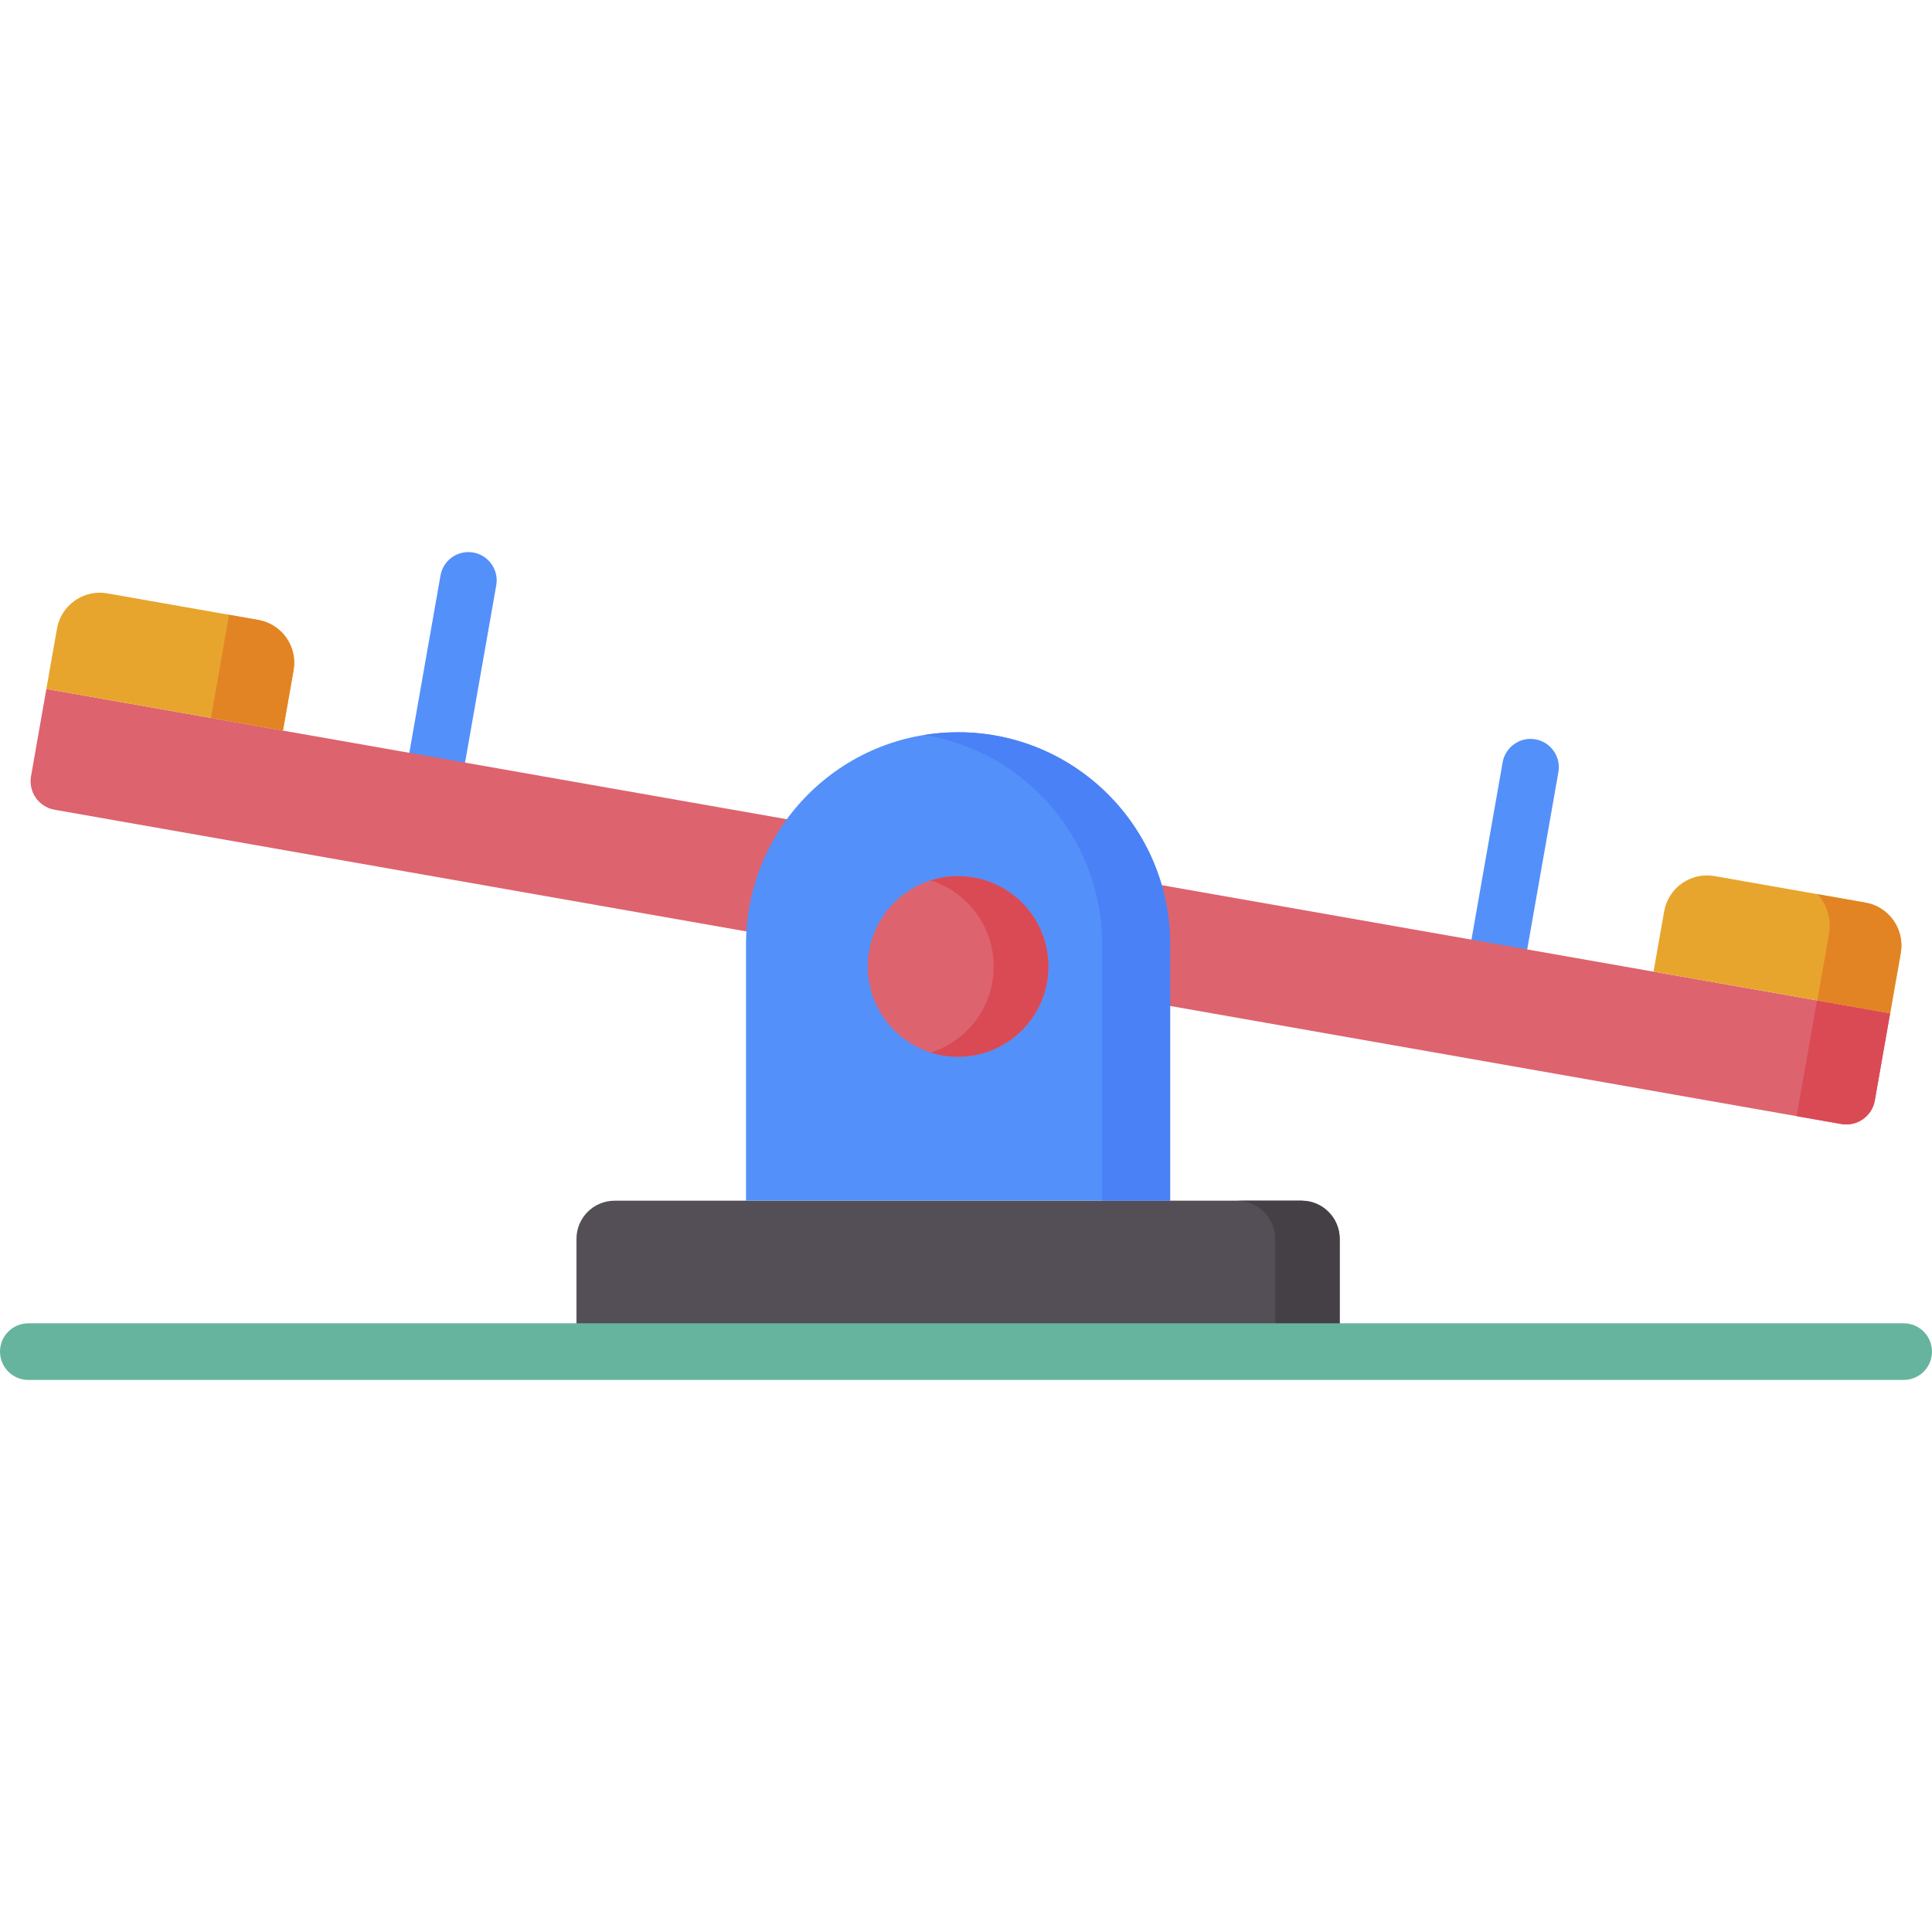<svg id="Capa_1" enable-background="new 0 0 512 512" height="512" viewBox="0 0 512 512" width="512" xmlns="http://www.w3.org/2000/svg"><g><g><path d="m114.365 216.843c-.431 0-.869-.038-1.308-.115-4.08-.718-6.805-4.606-6.087-8.686l9.768-55.533c.717-4.08 4.603-6.802 8.686-6.087 4.08.718 6.805 4.606 6.087 8.686l-9.768 55.533c-.64 3.64-3.805 6.202-7.378 6.202z" fill="#5490f9"/></g><g><path d="m396.325 263.626c-.432 0-.868-.037-1.308-.114-4.08-.718-6.806-4.606-6.088-8.686l9.288-52.807c.718-4.08 4.608-6.805 8.686-6.087 4.08.718 6.806 4.606 6.088 8.686l-9.288 52.807c-.641 3.64-3.806 6.201-7.378 6.201z" fill="#5490f9"/></g><path d="m355.03 358.192h-202.26v-29.879c0-5.587 4.529-10.117 10.117-10.117h182.026c5.587 0 10.117 4.529 10.117 10.117z" fill="#544f57"/><path d="m344.913 318.196h-17.114c5.587 0 10.117 4.529 10.117 10.117v29.879h17.114v-29.879c0-5.588-4.529-10.117-10.117-10.117z" fill="#454045"/><path d="m487.956 297.874-473.506-83.286c-4.173-.734-6.961-4.712-6.227-8.885l4.066-23.116 488.618 85.944-4.066 23.116c-.734 4.173-4.712 6.961-8.885 6.227z" fill="#dd636e"/><path d="m481.525 265.122-5.395 30.672 11.825 2.08c4.173.734 8.151-2.054 8.885-6.227l4.066-23.116z" fill="#da4a54"/><path d="m74.989 193.616-62.701-11.029 2.811-15.981c1.103-6.269 7.079-10.458 13.349-9.355l39.997 7.035c6.269 1.103 10.458 7.079 9.355 13.349z" fill="#e7a52e"/><path d="m68.445 164.286-7.859-1.382c-.031.607-.088 1.217-.196 1.831l-4.489 25.523 19.088 3.357 2.811-15.981c1.103-6.269-3.085-12.245-9.355-13.348z" fill="#e28424"/><path d="m438.206 257.503 62.701 11.029 2.811-15.981c1.103-6.269-3.086-12.246-9.355-13.349l-39.997-7.035c-6.27-1.103-12.246 3.086-13.349 9.355z" fill="#e7a52e"/><path d="m494.363 239.201-12.701-2.234c2.485 2.781 3.725 6.626 3.028 10.584l-3.093 17.584 19.31 3.396 2.811-15.981c1.103-6.27-3.086-12.246-9.355-13.349z" fill="#e28424"/><path d="m253.9 194.055c-31.036 0-56.196 25.16-56.196 56.196v67.945h112.393v-67.945c0-31.036-25.16-56.196-56.197-56.196z" fill="#5490f9"/><path d="m253.9 194.055c-3.067 0-6.073.255-9.007.728 26.753 4.311 47.189 27.499 47.189 55.469v67.945h18.014v-67.945c.001-31.038-25.159-56.197-56.196-56.197z" fill="#4a81f6"/><circle cx="253.9" cy="256.125" fill="#dd636e" r="23.931"/><path d="m253.9 232.194c-2.526 0-4.959.394-7.245 1.119 9.675 3.07 16.686 12.121 16.686 22.812s-7.012 19.742-16.686 22.812c2.286.725 4.719 1.119 7.245 1.119 13.217 0 23.931-10.714 23.931-23.931s-10.714-23.931-23.931-23.931z" fill="#da4a54"/><g><path d="m504.5 365.692h-497c-4.142 0-7.5-3.357-7.5-7.5s3.358-7.5 7.5-7.5h497c4.143 0 7.5 3.357 7.5 7.5s-3.358 7.5-7.5 7.5z" fill="#66b49d"/></g></g></svg>